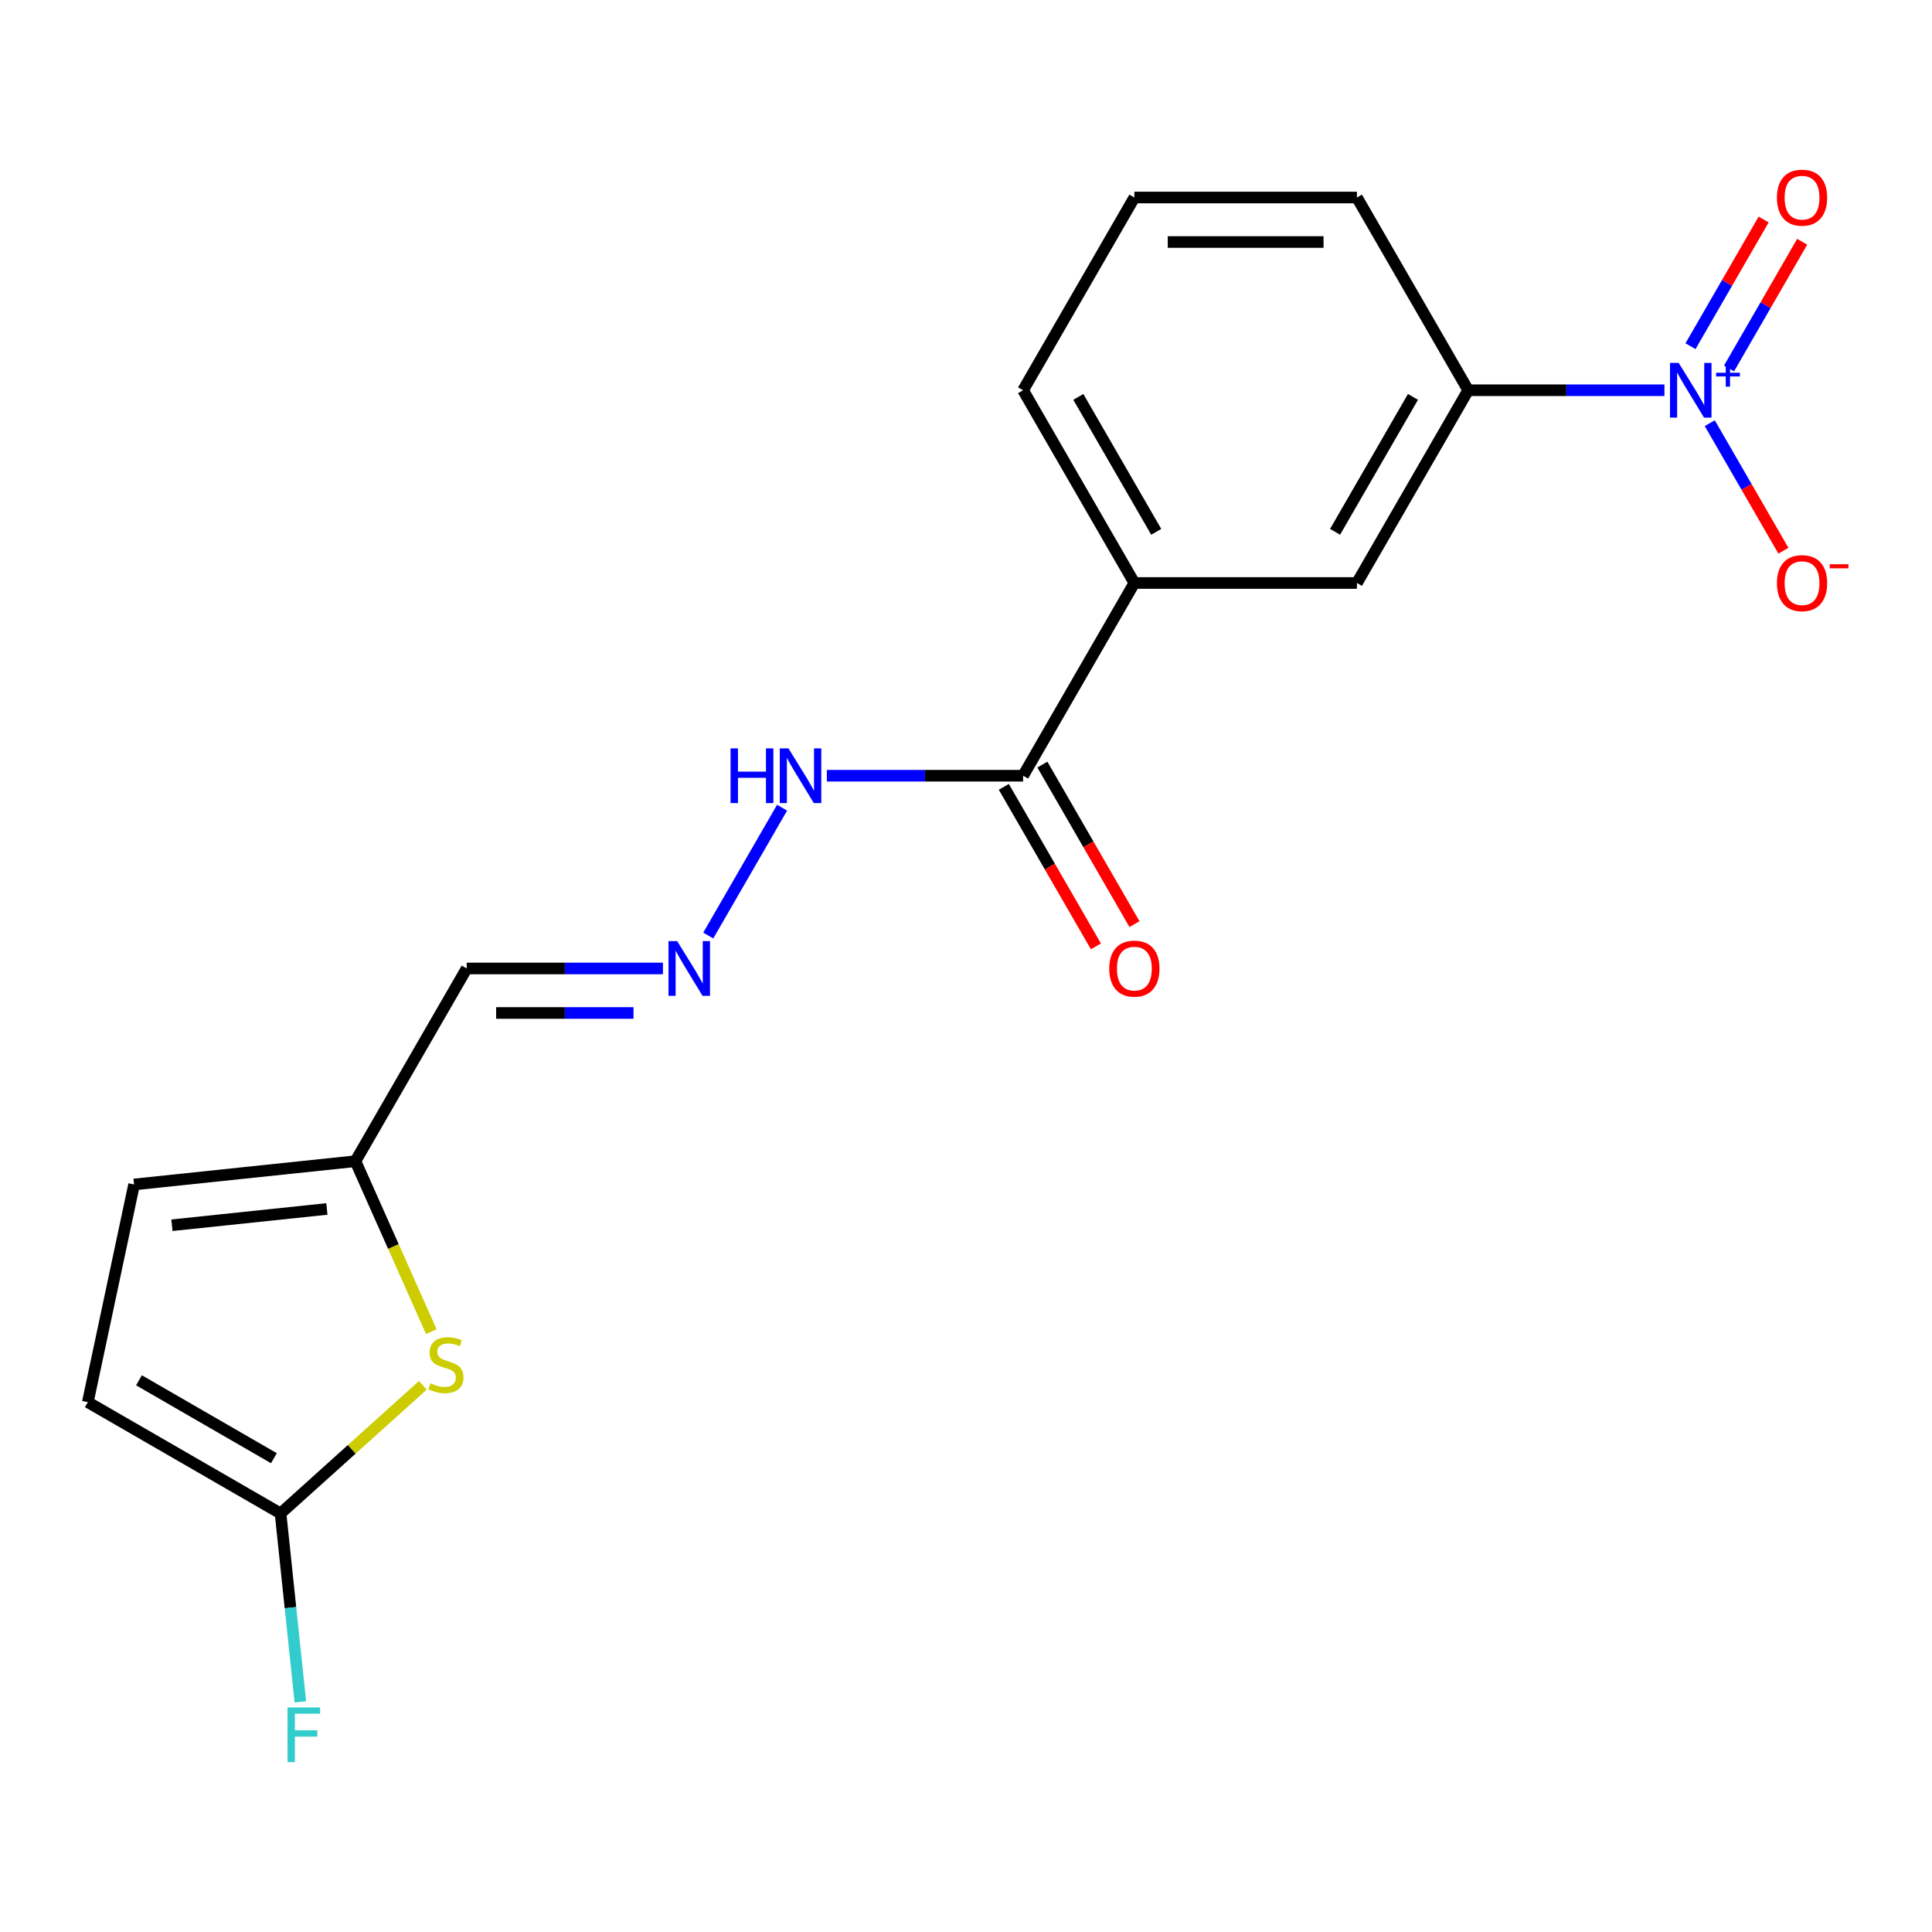 <?xml version='1.0' encoding='iso-8859-1'?>
<svg version='1.1' baseProfile='full'
              xmlns='http://www.w3.org/2000/svg'
                      xmlns:rdkit='http://www.rdkit.org/xml'
                      xmlns:xlink='http://www.w3.org/1999/xlink'
                  xml:space='preserve'
width='1000px' height='1000px' viewBox='0 0 1000 1000'>
<!-- END OF HEADER -->
<rect style='opacity:1.0;fill:#FFFFFF;stroke:none' width='1000' height='1000' x='0' y='0'> </rect>
<path class='bond-2' d='M 861.515,201.991 L 810.727,201.991' style='fill:none;fill-rule:evenodd;stroke:#0000FF;stroke-width:6px;stroke-linecap:butt;stroke-linejoin:miter;stroke-opacity:1' />
<path class='bond-2' d='M 810.727,201.991 L 759.94,201.991' style='fill:none;fill-rule:evenodd;stroke:#000000;stroke-width:6px;stroke-linecap:butt;stroke-linejoin:miter;stroke-opacity:1' />
<path class='bond-10' d='M 884.972,219.031 L 904.029,252.038' style='fill:none;fill-rule:evenodd;stroke:#0000FF;stroke-width:6px;stroke-linecap:butt;stroke-linejoin:miter;stroke-opacity:1' />
<path class='bond-10' d='M 904.029,252.038 L 923.085,285.045' style='fill:none;fill-rule:evenodd;stroke:#FF0000;stroke-width:6px;stroke-linecap:butt;stroke-linejoin:miter;stroke-opacity:1' />
<path class='bond-11' d='M 894.948,190.711 L 913.878,157.925' style='fill:none;fill-rule:evenodd;stroke:#0000FF;stroke-width:6px;stroke-linecap:butt;stroke-linejoin:miter;stroke-opacity:1' />
<path class='bond-11' d='M 913.878,157.925 L 932.807,125.138' style='fill:none;fill-rule:evenodd;stroke:#FF0000;stroke-width:6px;stroke-linecap:butt;stroke-linejoin:miter;stroke-opacity:1' />
<path class='bond-11' d='M 874.996,179.192 L 893.926,146.405' style='fill:none;fill-rule:evenodd;stroke:#0000FF;stroke-width:6px;stroke-linecap:butt;stroke-linejoin:miter;stroke-opacity:1' />
<path class='bond-11' d='M 893.926,146.405 L 912.855,113.618' style='fill:none;fill-rule:evenodd;stroke:#FF0000;stroke-width:6px;stroke-linecap:butt;stroke-linejoin:miter;stroke-opacity:1' />
<path class='bond-0' d='M 223.253,689.272 L 203.611,645.154' style='fill:none;fill-rule:evenodd;stroke:#CCCC00;stroke-width:6px;stroke-linecap:butt;stroke-linejoin:miter;stroke-opacity:1' />
<path class='bond-0' d='M 203.611,645.154 L 183.968,601.036' style='fill:none;fill-rule:evenodd;stroke:#000000;stroke-width:6px;stroke-linecap:butt;stroke-linejoin:miter;stroke-opacity:1' />
<path class='bond-1' d='M 218.862,717.04 L 182.039,750.196' style='fill:none;fill-rule:evenodd;stroke:#CCCC00;stroke-width:6px;stroke-linecap:butt;stroke-linejoin:miter;stroke-opacity:1' />
<path class='bond-1' d='M 182.039,750.196 L 145.216,783.352' style='fill:none;fill-rule:evenodd;stroke:#000000;stroke-width:6px;stroke-linecap:butt;stroke-linejoin:miter;stroke-opacity:1' />
<path class='bond-15' d='M 145.216,783.352 L 150.341,832.114' style='fill:none;fill-rule:evenodd;stroke:#000000;stroke-width:6px;stroke-linecap:butt;stroke-linejoin:miter;stroke-opacity:1' />
<path class='bond-15' d='M 150.341,832.114 L 155.466,880.875' style='fill:none;fill-rule:evenodd;stroke:#33CCCC;stroke-width:6px;stroke-linecap:butt;stroke-linejoin:miter;stroke-opacity:1' />
<path class='bond-20' d='M 145.216,783.352 L 45.455,725.755' style='fill:none;fill-rule:evenodd;stroke:#000000;stroke-width:6px;stroke-linecap:butt;stroke-linejoin:miter;stroke-opacity:1' />
<path class='bond-20' d='M 141.771,754.76 L 71.938,714.442' style='fill:none;fill-rule:evenodd;stroke:#000000;stroke-width:6px;stroke-linecap:butt;stroke-linejoin:miter;stroke-opacity:1' />
<path class='bond-8' d='M 759.94,201.991 L 702.343,301.753' style='fill:none;fill-rule:evenodd;stroke:#000000;stroke-width:6px;stroke-linecap:butt;stroke-linejoin:miter;stroke-opacity:1' />
<path class='bond-8' d='M 731.348,205.436 L 691.03,275.269' style='fill:none;fill-rule:evenodd;stroke:#000000;stroke-width:6px;stroke-linecap:butt;stroke-linejoin:miter;stroke-opacity:1' />
<path class='bond-16' d='M 759.94,201.991 L 702.343,102.23' style='fill:none;fill-rule:evenodd;stroke:#000000;stroke-width:6px;stroke-linecap:butt;stroke-linejoin:miter;stroke-opacity:1' />
<path class='bond-3' d='M 529.551,401.514 L 587.148,301.753' style='fill:none;fill-rule:evenodd;stroke:#000000;stroke-width:6px;stroke-linecap:butt;stroke-linejoin:miter;stroke-opacity:1' />
<path class='bond-13' d='M 529.551,401.514 L 478.764,401.514' style='fill:none;fill-rule:evenodd;stroke:#000000;stroke-width:6px;stroke-linecap:butt;stroke-linejoin:miter;stroke-opacity:1' />
<path class='bond-13' d='M 478.764,401.514 L 427.977,401.514' style='fill:none;fill-rule:evenodd;stroke:#0000FF;stroke-width:6px;stroke-linecap:butt;stroke-linejoin:miter;stroke-opacity:1' />
<path class='bond-14' d='M 519.575,407.274 L 543.409,448.554' style='fill:none;fill-rule:evenodd;stroke:#000000;stroke-width:6px;stroke-linecap:butt;stroke-linejoin:miter;stroke-opacity:1' />
<path class='bond-14' d='M 543.409,448.554 L 567.242,489.835' style='fill:none;fill-rule:evenodd;stroke:#FF0000;stroke-width:6px;stroke-linecap:butt;stroke-linejoin:miter;stroke-opacity:1' />
<path class='bond-14' d='M 539.527,395.754 L 563.361,437.035' style='fill:none;fill-rule:evenodd;stroke:#000000;stroke-width:6px;stroke-linecap:butt;stroke-linejoin:miter;stroke-opacity:1' />
<path class='bond-14' d='M 563.361,437.035 L 587.194,478.316' style='fill:none;fill-rule:evenodd;stroke:#FF0000;stroke-width:6px;stroke-linecap:butt;stroke-linejoin:miter;stroke-opacity:1' />
<path class='bond-4' d='M 183.968,601.036 L 241.565,501.275' style='fill:none;fill-rule:evenodd;stroke:#000000;stroke-width:6px;stroke-linecap:butt;stroke-linejoin:miter;stroke-opacity:1' />
<path class='bond-9' d='M 183.968,601.036 L 69.405,613.078' style='fill:none;fill-rule:evenodd;stroke:#000000;stroke-width:6px;stroke-linecap:butt;stroke-linejoin:miter;stroke-opacity:1' />
<path class='bond-9' d='M 169.192,625.755 L 88.998,634.184' style='fill:none;fill-rule:evenodd;stroke:#000000;stroke-width:6px;stroke-linecap:butt;stroke-linejoin:miter;stroke-opacity:1' />
<path class='bond-5' d='M 587.148,301.753 L 702.343,301.753' style='fill:none;fill-rule:evenodd;stroke:#000000;stroke-width:6px;stroke-linecap:butt;stroke-linejoin:miter;stroke-opacity:1' />
<path class='bond-19' d='M 587.148,301.753 L 529.551,201.991' style='fill:none;fill-rule:evenodd;stroke:#000000;stroke-width:6px;stroke-linecap:butt;stroke-linejoin:miter;stroke-opacity:1' />
<path class='bond-19' d='M 598.461,275.269 L 558.143,205.436' style='fill:none;fill-rule:evenodd;stroke:#000000;stroke-width:6px;stroke-linecap:butt;stroke-linejoin:miter;stroke-opacity:1' />
<path class='bond-6' d='M 366.598,484.235 L 404.803,418.062' style='fill:none;fill-rule:evenodd;stroke:#0000FF;stroke-width:6px;stroke-linecap:butt;stroke-linejoin:miter;stroke-opacity:1' />
<path class='bond-12' d='M 343.14,501.275 L 292.353,501.275' style='fill:none;fill-rule:evenodd;stroke:#0000FF;stroke-width:6px;stroke-linecap:butt;stroke-linejoin:miter;stroke-opacity:1' />
<path class='bond-12' d='M 292.353,501.275 L 241.565,501.275' style='fill:none;fill-rule:evenodd;stroke:#000000;stroke-width:6px;stroke-linecap:butt;stroke-linejoin:miter;stroke-opacity:1' />
<path class='bond-12' d='M 327.904,524.314 L 292.353,524.314' style='fill:none;fill-rule:evenodd;stroke:#0000FF;stroke-width:6px;stroke-linecap:butt;stroke-linejoin:miter;stroke-opacity:1' />
<path class='bond-12' d='M 292.353,524.314 L 256.801,524.314' style='fill:none;fill-rule:evenodd;stroke:#000000;stroke-width:6px;stroke-linecap:butt;stroke-linejoin:miter;stroke-opacity:1' />
<path class='bond-7' d='M 45.455,725.755 L 69.405,613.078' style='fill:none;fill-rule:evenodd;stroke:#000000;stroke-width:6px;stroke-linecap:butt;stroke-linejoin:miter;stroke-opacity:1' />
<path class='bond-18' d='M 702.343,102.23 L 587.148,102.23' style='fill:none;fill-rule:evenodd;stroke:#000000;stroke-width:6px;stroke-linecap:butt;stroke-linejoin:miter;stroke-opacity:1' />
<path class='bond-18' d='M 685.064,125.269 L 604.428,125.269' style='fill:none;fill-rule:evenodd;stroke:#000000;stroke-width:6px;stroke-linecap:butt;stroke-linejoin:miter;stroke-opacity:1' />
<path class='bond-17' d='M 529.551,201.991 L 587.148,102.23' style='fill:none;fill-rule:evenodd;stroke:#000000;stroke-width:6px;stroke-linecap:butt;stroke-linejoin:miter;stroke-opacity:1' />
<path  class='atom-0' d='M 868.874 187.831
L 878.154 202.831
Q 879.074 204.311, 880.554 206.991
Q 882.034 209.671, 882.114 209.831
L 882.114 187.831
L 885.874 187.831
L 885.874 216.151
L 881.994 216.151
L 872.034 199.751
Q 870.874 197.831, 869.634 195.631
Q 868.434 193.431, 868.074 192.751
L 868.074 216.151
L 864.394 216.151
L 864.394 187.831
L 868.874 187.831
' fill='#0000FF'/>
<path  class='atom-0' d='M 888.25 192.936
L 893.24 192.936
L 893.24 187.683
L 895.458 187.683
L 895.458 192.936
L 900.579 192.936
L 900.579 194.837
L 895.458 194.837
L 895.458 200.117
L 893.24 200.117
L 893.24 194.837
L 888.25 194.837
L 888.25 192.936
' fill='#0000FF'/>
<path  class='atom-1' d='M 222.822 715.992
Q 223.142 716.112, 224.462 716.672
Q 225.782 717.232, 227.222 717.592
Q 228.702 717.912, 230.142 717.912
Q 232.822 717.912, 234.382 716.632
Q 235.942 715.312, 235.942 713.032
Q 235.942 711.472, 235.142 710.512
Q 234.382 709.552, 233.182 709.032
Q 231.982 708.512, 229.982 707.912
Q 227.462 707.152, 225.942 706.432
Q 224.462 705.712, 223.382 704.192
Q 222.342 702.672, 222.342 700.112
Q 222.342 696.552, 224.742 694.352
Q 227.182 692.152, 231.982 692.152
Q 235.262 692.152, 238.982 693.712
L 238.062 696.792
Q 234.662 695.392, 232.102 695.392
Q 229.342 695.392, 227.822 696.552
Q 226.302 697.672, 226.342 699.632
Q 226.342 701.152, 227.102 702.072
Q 227.902 702.992, 229.022 703.512
Q 230.182 704.032, 232.102 704.632
Q 234.662 705.432, 236.182 706.232
Q 237.702 707.032, 238.782 708.672
Q 239.902 710.272, 239.902 713.032
Q 239.902 716.952, 237.262 719.072
Q 234.662 721.152, 230.302 721.152
Q 227.782 721.152, 225.862 720.592
Q 223.982 720.072, 221.742 719.152
L 222.822 715.992
' fill='#CCCC00'/>
<path  class='atom-7' d='M 350.5 487.115
L 359.78 502.115
Q 360.7 503.595, 362.18 506.275
Q 363.66 508.955, 363.74 509.115
L 363.74 487.115
L 367.5 487.115
L 367.5 515.435
L 363.62 515.435
L 353.66 499.035
Q 352.5 497.115, 351.26 494.915
Q 350.06 492.715, 349.7 492.035
L 349.7 515.435
L 346.02 515.435
L 346.02 487.115
L 350.5 487.115
' fill='#0000FF'/>
<path  class='atom-11' d='M 919.732 301.833
Q 919.732 295.033, 923.092 291.233
Q 926.452 287.433, 932.732 287.433
Q 939.012 287.433, 942.372 291.233
Q 945.732 295.033, 945.732 301.833
Q 945.732 308.713, 942.332 312.633
Q 938.932 316.513, 932.732 316.513
Q 926.492 316.513, 923.092 312.633
Q 919.732 308.753, 919.732 301.833
M 932.732 313.313
Q 937.052 313.313, 939.372 310.433
Q 941.732 307.513, 941.732 301.833
Q 941.732 296.273, 939.372 293.473
Q 937.052 290.633, 932.732 290.633
Q 928.412 290.633, 926.052 293.433
Q 923.732 296.233, 923.732 301.833
Q 923.732 307.553, 926.052 310.433
Q 928.412 313.313, 932.732 313.313
' fill='#FF0000'/>
<path  class='atom-11' d='M 947.052 292.055
L 956.74 292.055
L 956.74 294.167
L 947.052 294.167
L 947.052 292.055
' fill='#FF0000'/>
<path  class='atom-12' d='M 919.732 102.31
Q 919.732 95.51, 923.092 91.71
Q 926.452 87.91, 932.732 87.91
Q 939.012 87.91, 942.372 91.71
Q 945.732 95.51, 945.732 102.31
Q 945.732 109.19, 942.332 113.11
Q 938.932 116.99, 932.732 116.99
Q 926.492 116.99, 923.092 113.11
Q 919.732 109.23, 919.732 102.31
M 932.732 113.79
Q 937.052 113.79, 939.372 110.91
Q 941.732 107.99, 941.732 102.31
Q 941.732 96.75, 939.372 93.95
Q 937.052 91.11, 932.732 91.11
Q 928.412 91.11, 926.052 93.91
Q 923.732 96.71, 923.732 102.31
Q 923.732 108.03, 926.052 110.91
Q 928.412 113.79, 932.732 113.79
' fill='#FF0000'/>
<path  class='atom-14' d='M 378.137 387.354
L 381.977 387.354
L 381.977 399.394
L 396.457 399.394
L 396.457 387.354
L 400.297 387.354
L 400.297 415.674
L 396.457 415.674
L 396.457 402.594
L 381.977 402.594
L 381.977 415.674
L 378.137 415.674
L 378.137 387.354
' fill='#0000FF'/>
<path  class='atom-14' d='M 408.097 387.354
L 417.377 402.354
Q 418.297 403.834, 419.777 406.514
Q 421.257 409.194, 421.337 409.354
L 421.337 387.354
L 425.097 387.354
L 425.097 415.674
L 421.217 415.674
L 411.257 399.274
Q 410.097 397.354, 408.857 395.154
Q 407.657 392.954, 407.297 392.274
L 407.297 415.674
L 403.617 415.674
L 403.617 387.354
L 408.097 387.354
' fill='#0000FF'/>
<path  class='atom-15' d='M 574.148 501.355
Q 574.148 494.555, 577.508 490.755
Q 580.868 486.955, 587.148 486.955
Q 593.428 486.955, 596.788 490.755
Q 600.148 494.555, 600.148 501.355
Q 600.148 508.235, 596.748 512.155
Q 593.348 516.035, 587.148 516.035
Q 580.908 516.035, 577.508 512.155
Q 574.148 508.275, 574.148 501.355
M 587.148 512.835
Q 591.468 512.835, 593.788 509.955
Q 596.148 507.035, 596.148 501.355
Q 596.148 495.795, 593.788 492.995
Q 591.468 490.155, 587.148 490.155
Q 582.828 490.155, 580.468 492.955
Q 578.148 495.755, 578.148 501.355
Q 578.148 507.075, 580.468 509.955
Q 582.828 512.835, 587.148 512.835
' fill='#FF0000'/>
<path  class='atom-16' d='M 148.837 883.755
L 165.677 883.755
L 165.677 886.995
L 152.637 886.995
L 152.637 895.595
L 164.237 895.595
L 164.237 898.875
L 152.637 898.875
L 152.637 912.075
L 148.837 912.075
L 148.837 883.755
' fill='#33CCCC'/>
</svg>

